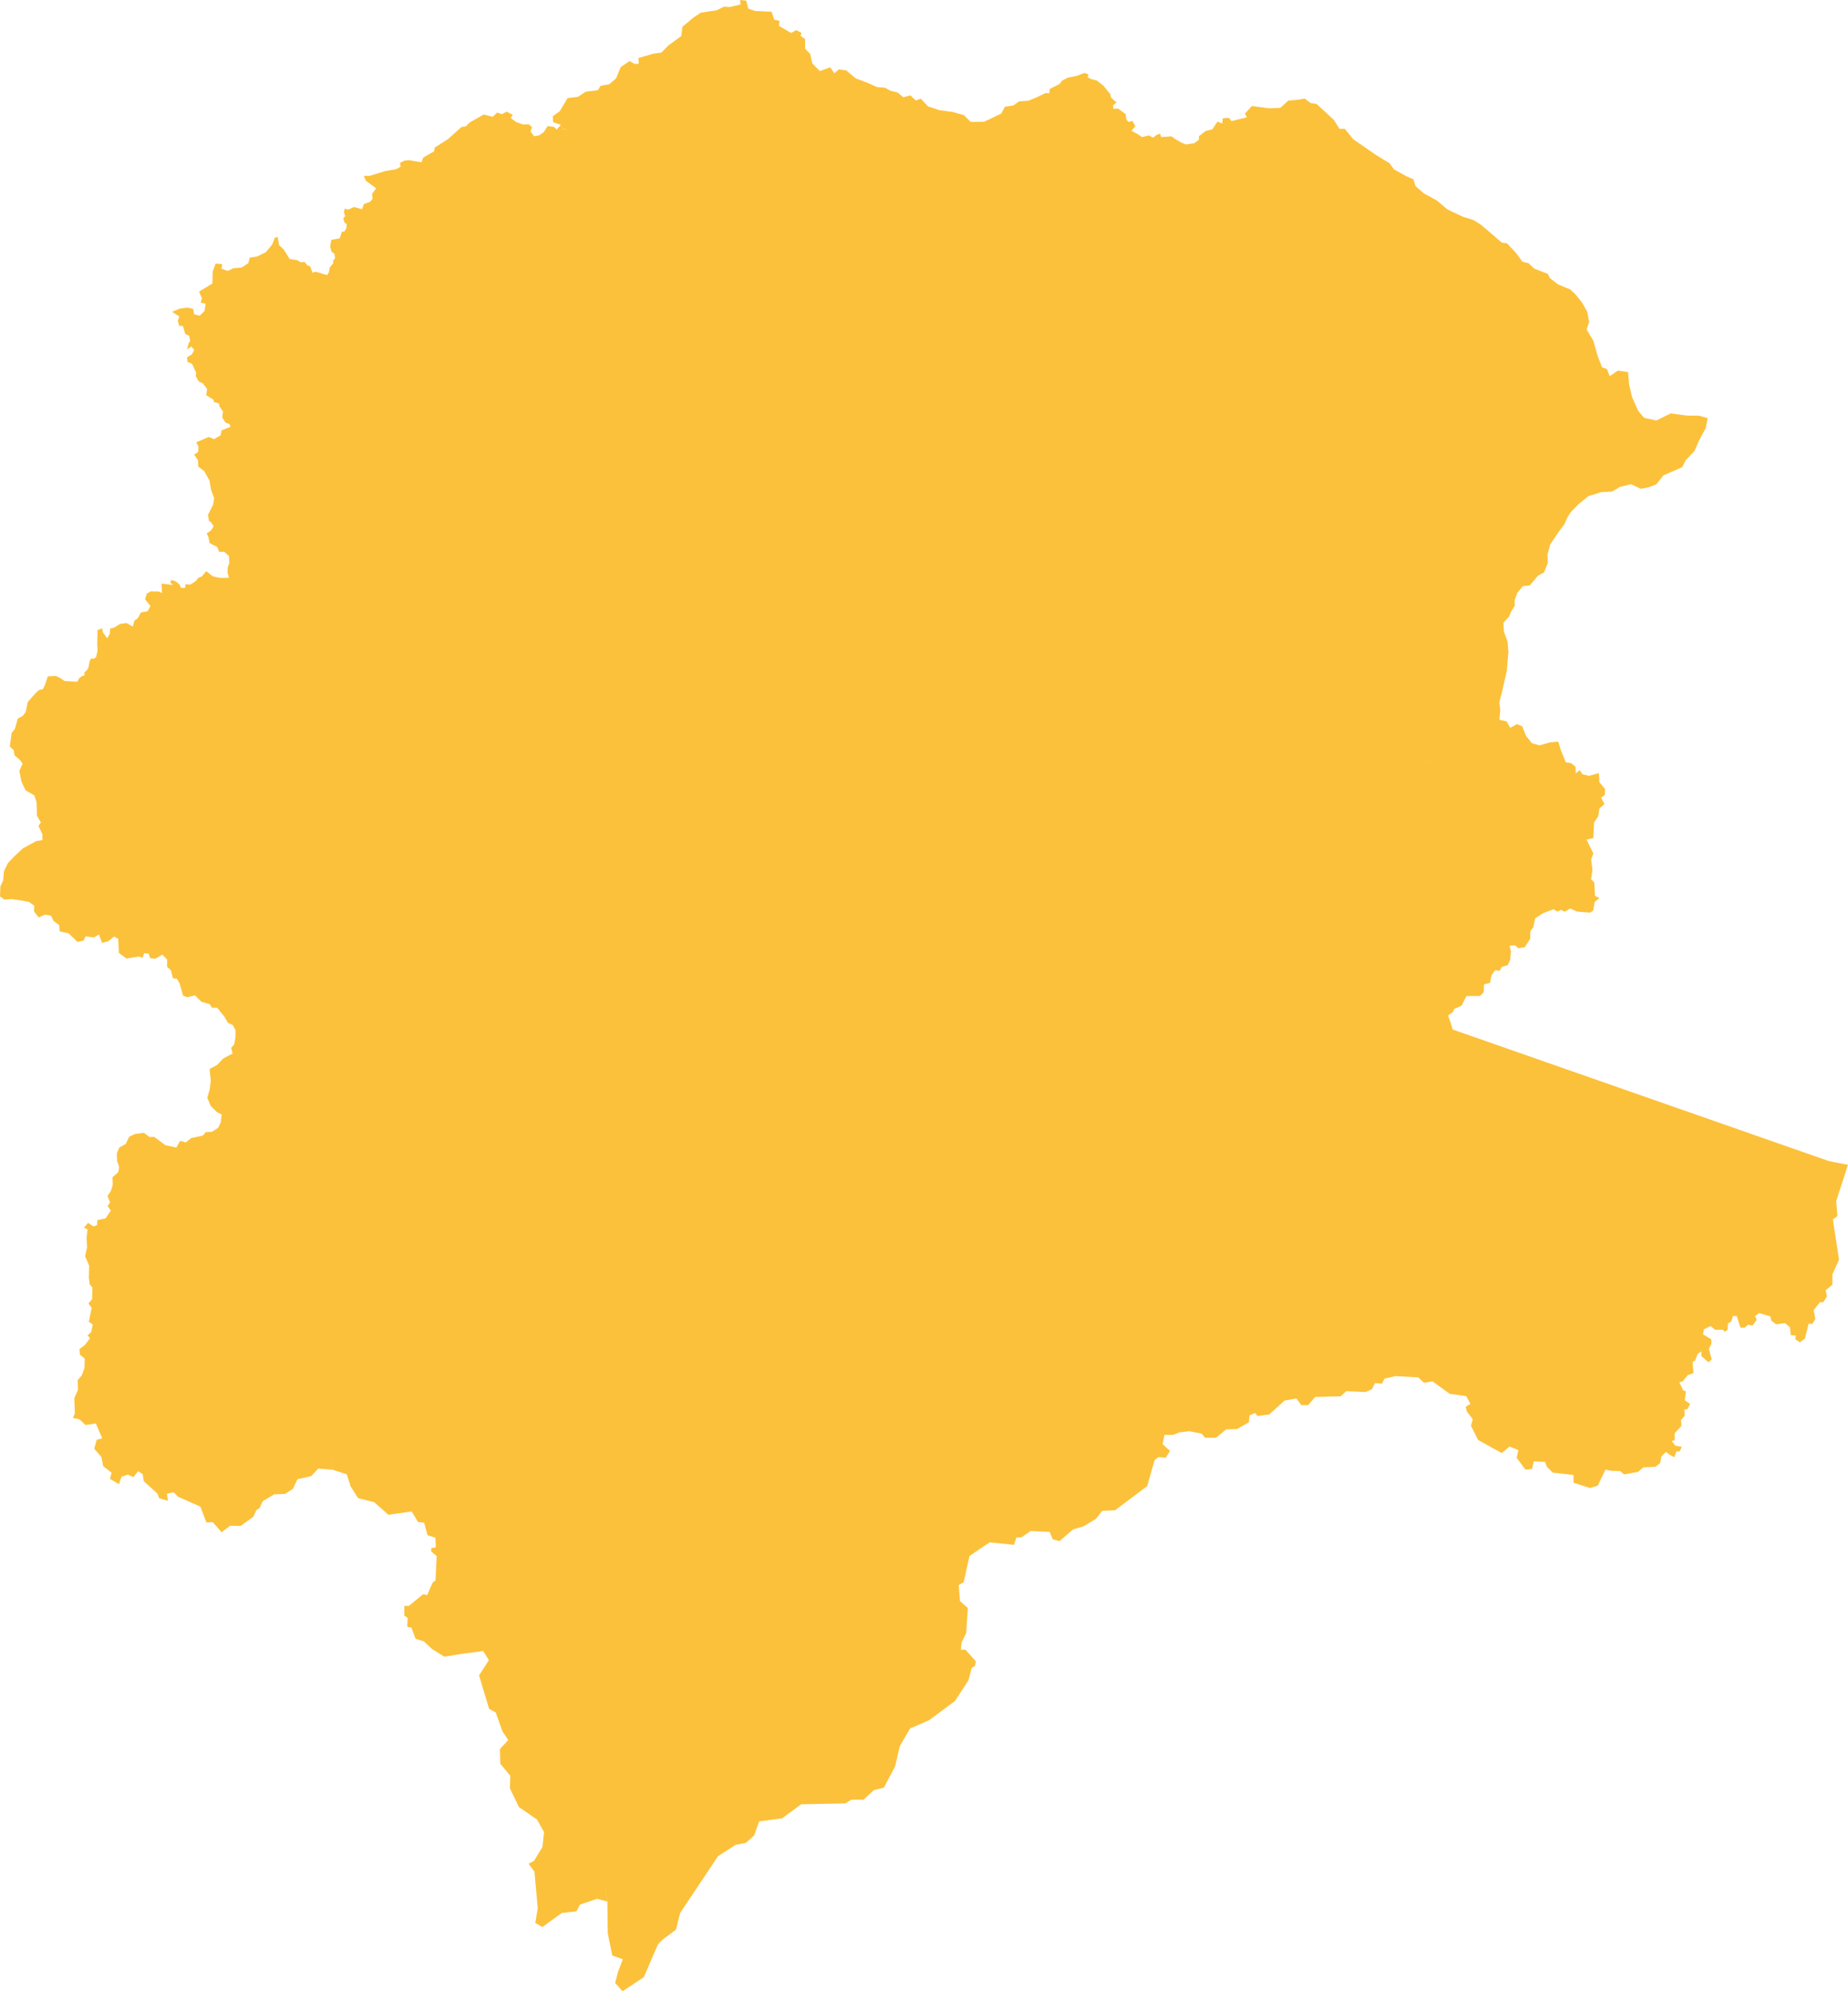 <?xml version="1.0" encoding="UTF-8" standalone="no"?>
<!-- Created with Inkscape (http://www.inkscape.org/) -->

<svg
   version="1.1"
   id="svg1"
   width="175.38"
   height="188.876"
   viewBox="0 0 175.38 188.876"
   xmlns="http://www.w3.org/2000/svg"
   xmlns:svg="http://www.w3.org/2000/svg">
  <defs
     id="defs1" />
  <g
     id="g1"
     transform="translate(-179.999,-1187)">
    <path
       id="path16-1"
       d="m 250.245,1187 0.024,0.425 -1.019,0.243 -0.564,-0.032 -0.681,0.345 -1.489,0.219 -0.701,0.457 h 0.001 l -1.057,0.887 -0.101,0.871 -1.228,0.9 -0.663,0.672 -0.795,0.111 -1.388,0.403 0.032,0.556 h -0.404 l -0.463,-0.264 -0.841,0.564 -0.441,1.077 -0.653,0.559 -0.816,0.144 -0.261,0.42 -1.144,0.137 -0.751,0.495 -0.976,0.116 -0.749,1.253 -0.649,0.459 0.023,0.571 0.737,0.253 -0.399,0.449 -0.231,-0.241 -0.621,-0.097 -0.372,0.575 -0.445,0.315 -0.472,0.077 -0.337,-0.448 0.143,-0.417 -0.315,-0.264 -0.531,0.021 -0.672,-0.237 -0.496,-0.372 0.176,-0.311 -0.569,-0.301 -0.457,0.245 -0.447,-0.16 -0.419,0.403 -0.865,-0.216 -1.315,0.752 -0.384,0.372 -0.4,0.055 -1.273,1.143 -1.267,0.809 -0.079,0.367 -1.02,0.588 -0.157,0.443 -1.216,-0.204 -0.404,0.052 -0.419,0.2 0.041,0.383 -0.425,0.232 -1.012,0.171 -1.519,0.461 -0.524,-0.01 0.197,0.469 0.975,0.72 -0.391,0.525 0.048,0.46 -0.212,0.281 -0.615,0.223 -0.175,0.493 -0.764,-0.213 -0.555,0.252 -0.317,-0.1 -0.081,0.324 0.119,0.391 -0.183,0.204 0.135,0.431 0.2,0.111 -0.029,0.388 -0.197,0.319 -0.244,0.037 -0.196,0.615 -0.8,0.144 -0.112,0.644 0.14,0.488 0.264,0.181 0.072,0.425 -0.195,0.232 0.013,0.257 -0.328,0.383 -0.091,0.468 -0.155,0.264 -1.132,-0.329 -0.247,0.121 -0.249,-0.631 -0.245,-0.073 -0.265,-0.335 -0.395,0.029 -0.289,-0.195 -0.74,-0.115 -0.56,-0.893 -0.44,-0.415 -0.144,-0.788 -0.253,0.077 -0.271,0.665 -0.595,0.711 -0.833,0.411 -0.695,0.105 -0.125,0.515 -0.644,0.425 -0.769,0.064 -0.551,0.256 -0.591,-0.22 0.072,-0.428 -0.619,-0.052 -0.28,0.732 -0.035,1.165 -1.267,0.769 0.277,0.62 -0.117,0.429 0.469,0.093 -0.111,0.696 -0.452,0.443 -0.521,-0.128 -0.104,-0.516 -0.551,-0.125 -0.74,0.103 -0.709,0.297 0.691,0.445 -0.147,0.404 0.14,0.484 0.345,0.01 0.215,0.74 0.387,0.208 0.093,0.479 -0.135,0.163 -0.169,0.627 0.411,-0.268 0.272,0.32 -0.229,0.427 -0.445,0.273 0.024,0.417 0.455,0.22 0.375,0.82 -0.032,0.343 0.304,0.512 0.363,0.161 0.411,0.531 -0.087,0.596 0.676,0.415 0.061,0.232 0.468,0.135 0.057,0.289 0.329,0.467 -0.073,0.565 0.307,0.493 0.377,0.129 0.099,0.269 -0.847,0.341 -0.081,0.469 -0.625,0.359 -0.516,-0.2 -1.184,0.507 0.212,0.379 -0.017,0.523 -0.389,0.269 0.365,0.521 0.024,0.605 0.573,0.44 0.492,0.884 0.155,0.897 0.292,0.777 -0.104,0.619 -0.487,0.965 0.099,0.567 0.209,0.147 0.229,0.381 -0.253,0.383 -0.395,0.281 0.175,0.415 0.085,0.499 0.719,0.367 0.209,0.472 0.469,-0.012 0.445,0.404 0.033,0.709 -0.144,0.336 -0.024,0.508 0.132,0.513 -0.121,0.86 0.121,-0.859 -0.844,0.012 -0.693,-0.155 -0.615,-0.492 -0.409,0.499 -0.367,0.157 -0.213,0.291 -0.529,0.332 -0.467,-0.033 -0.003,0.333 -0.403,0.017 -0.16,-0.357 -0.365,-0.279 -0.403,-0.12 -0.091,0.217 0.245,0.256 -1.073,-0.132 0.036,0.901 -0.304,-0.152 -0.771,-0.01 -0.363,0.22 -0.167,0.528 0.515,0.641 -0.272,0.499 -0.624,0.109 -0.308,0.555 -0.325,0.232 -0.152,0.56 -0.585,-0.339 -0.615,0.081 -0.589,0.365 -0.356,0.068 -0.035,0.484 -0.236,0.455 -0.407,-0.556 -0.084,-0.397 -0.437,0.173 -0.025,1.352 0.033,0.607 -0.141,0.588 -0.189,0.161 -0.295,-0.015 -0.144,0.293 -0.083,0.516 -0.141,0.269 -0.271,0.261 0.035,0.256 -0.244,0.068 -0.267,0.189 -0.187,0.351 -1.196,-0.067 -0.441,-0.292 -0.399,-0.189 -0.765,0.032 -0.229,0.723 -0.217,0.484 -0.379,0.093 -0.357,0.324 -0.716,0.809 -0.205,0.964 -0.276,0.359 -0.469,0.256 -0.276,0.989 -0.303,0.353 -0.176,1.309 0.361,0.336 0.093,0.497 0.483,0.416 0.28,0.372 -0.312,0.683 0.195,1.017 0.395,0.825 0.833,0.487 0.211,0.649 0.035,1.279 0.373,0.639 -0.232,0.331 0.376,0.764 0.004,0.575 -0.573,0.091 -1.267,0.684 -0.837,0.779 -0.593,0.623 -0.377,0.769 -0.079,0.877 -0.264,0.567 -0.035,0.953 0.432,0.305 0.659,-0.049 0.856,0.117 0.793,0.149 0.515,0.357 -0.029,0.544 0.445,0.576 0.579,-0.269 0.585,0.096 0.256,0.511 0.527,0.388 0.037,0.593 0.851,0.181 0.852,0.82 0.576,-0.128 0.189,-0.404 0.783,0.107 0.487,-0.28 0.291,0.793 0.567,-0.141 0.576,-0.455 0.395,0.224 0.056,1.325 0.727,0.532 1.193,-0.192 0.34,0.119 0.144,-0.436 0.433,0.057 0.133,0.416 0.487,0.056 0.672,-0.389 0.46,0.471 -0.013,0.68 0.367,0.331 0.188,0.763 0.371,0.033 0.26,0.435 0.329,1.173 0.395,0.151 0.748,-0.169 0.591,0.599 0.815,0.243 0.189,0.324 0.508,0.01 0.691,0.86 0.328,0.569 0.463,0.215 0.252,0.476 -0.007,0.684 -0.115,0.671 -0.291,0.328 0.137,0.533 -0.889,0.471 -0.575,0.609 -0.72,0.389 0.115,1.127 -0.103,0.8 -0.231,0.795 0.319,0.771 0.584,0.585 0.468,0.245 -0.097,0.735 -0.24,0.515 -0.575,0.379 -0.608,0.036 -0.256,0.32 -1.113,0.239 -0.524,0.415 -0.535,-0.147 -0.355,0.632 -1.043,-0.217 -1.064,-0.795 -0.433,0.024 -0.536,-0.4 -0.839,0.097 -0.563,0.267 -0.324,0.676 -0.62,0.36 -0.228,0.527 0.024,0.764 0.189,0.513 -0.069,0.516 -0.553,0.485 0.017,0.736 -0.184,0.593 -0.312,0.443 0.241,0.62 -0.225,0.352 0.303,0.416 -0.507,0.748 -0.779,0.165 -0.021,0.469 -0.344,0.129 -0.512,-0.343 -0.396,0.468 0.348,0.147 -0.096,0.781 0.047,0.951 -0.183,0.813 0.387,0.913 -0.029,1.127 0.079,0.635 0.252,0.293 -0.025,1.109 -0.347,0.404 0.303,0.42 -0.269,1.321 0.38,0.267 -0.168,0.729 -0.336,0.292 0.237,0.276 -0.483,0.637 -0.521,0.392 0.045,0.529 0.459,0.381 -0.024,0.9 -0.257,0.677 -0.389,0.46 0.028,0.919 -0.351,0.797 0.055,1.435 -0.184,0.429 0.621,0.135 0.577,0.541 0.979,-0.148 0.603,1.409 -0.525,0.144 -0.232,0.844 0.68,0.781 0.173,0.876 0.793,0.612 -0.148,0.597 0.857,0.495 0.233,-0.713 0.609,-0.193 0.524,0.236 0.444,-0.567 0.436,0.293 0.101,0.656 1.3,1.184 0.164,0.436 0.833,0.249 -0.093,-0.668 0.62,-0.152 0.436,0.435 2.107,0.932 0.577,1.5 0.611,-0.023 0.825,0.956 0.823,-0.615 0.995,0.015 1.205,-0.877 0.28,-0.616 0.307,-0.199 0.297,-0.653 1.089,-0.653 1.023,-0.039 0.751,-0.48 0.441,-0.921 1.279,-0.277 0.697,-0.724 1.32,0.103 0.039,-1.517 -0.033,1.513 1.373,0.441 0.36,1.139 0.709,1.12 1.539,0.395 1.343,1.187 2.211,-0.317 0.592,0.992 0.592,0.08 0.315,1.185 0.751,0.236 0.039,0.911 -0.433,0.079 v 0.316 l 0.513,0.433 -0.111,2.319 -0.276,0.199 -0.513,1.185 -0.395,-0.079 -1.343,1.105 h -0.433 v 0.909 l 0.315,0.237 -0.039,0.831 0.395,0.079 0.395,1.067 0.789,0.237 0.751,0.711 1.177,0.739 1.889,-0.296 1.816,-0.237 0.535,0.873 -0.929,1.44 0.949,3.164 0.633,0.356 0.631,1.777 0.553,0.831 -0.789,0.868 0.04,1.384 0.947,1.145 -0.04,1.187 0.863,1.781 1.711,1.179 0.669,1.193 -0.148,1.404 -0.805,1.319 -0.513,0.276 0.553,0.752 0.316,3.477 -0.237,1.384 0.671,0.395 1.847,-1.339 1.404,-0.157 0.311,-0.633 1.633,-0.553 0.968,0.257 -0.309,-2.069 0.317,2.052 0.04,3.04 0.427,2.095 1.001,0.364 -0.445,1.156 -0.281,1.087 0.7,0.791 2.023,-1.344 1.324,-3.08 0.412,-0.443 1.309,-0.976 0.395,-1.58 3.6,-5.393 1.659,-1.067 0.985,-0.197 0.791,-0.711 0.467,-1.323 2.181,-0.296 1.804,-1.328 4.184,-0.08 0.592,-0.355 h 1.145 l 0.987,-0.909 0.947,-0.237 1.065,-2.016 0.435,-1.897 0.988,-1.699 1.815,-0.791 2.447,-1.819 1.264,-1.936 0.316,-1.185 0.316,-0.199 0.079,-0.435 -0.987,-1.105 H 271.18 l 0.08,-0.712 0.435,-0.869 0.156,-2.371 -0.749,-0.672 -0.119,-1.503 0.473,-0.277 0.545,-2.476 1.027,-0.711 0.907,-0.593 2.289,0.237 0.237,-0.703 0.473,-0.01 0.869,-0.593 1.809,0.075 0.292,0.703 0.645,0.177 1.288,-1.115 0.996,-0.292 1.172,-0.704 0.587,-0.761 1.229,-0.059 3.047,-2.285 0.704,-2.461 0.351,-0.292 0.704,0.059 0.411,-0.645 -0.704,-0.644 0.176,-0.879 h 0.82 l 0.585,-0.235 0.937,-0.117 1.173,0.228 0.355,0.395 h 1.027 l 0.948,-0.789 1.045,-0.037 1.121,-0.633 0.057,-0.66 0.547,-0.229 0.201,0.287 1.12,-0.143 1.465,-1.323 1.121,-0.2 0.46,0.631 h 0.66 l 0.661,-0.775 2.413,-0.059 0.547,-0.488 1.811,0.085 0.604,-0.259 0.296,-0.576 -0.152,-0.696 -0.577,-0.508 -0.352,0.192 -0.771,-0.403 -1.069,0.379 -0.785,-0.439 v 0 l 0.785,0.439 1.069,-0.379 0.771,0.403 0.352,-0.193 0.577,0.511 0.156,0.688 0.667,0.039 0.237,-0.475 1.065,-0.237 2.132,0.119 0.553,0.515 0.805,-0.136 1.632,1.18 1.573,0.225 0.395,0.731 -0.451,0.281 0.113,0.449 0.561,0.731 -0.168,0.619 0.675,1.349 2.248,1.237 0.731,-0.619 0.844,0.337 -0.169,0.731 0.844,1.124 0.617,-0.056 0.169,-0.731 1.068,0.057 0.168,0.448 0.563,0.563 1.968,0.225 v 0.731 l 1.573,0.507 0.731,-0.227 0.731,-1.517 0.564,0.112 0.837,0.019 0.355,0.317 1.341,-0.239 0.515,-0.433 1.104,-0.04 0.473,-0.356 0.119,-0.633 0.435,-0.435 0.355,0.277 0.435,0.237 0.197,-0.553 h 0.315 l 0.199,-0.435 -0.631,-0.119 -0.316,-0.435 0.276,-0.079 v -0.672 l 0.631,-0.672 -0.039,-0.553 0.355,-0.435 -0.039,-0.593 h 0.276 l 0.276,-0.515 -0.513,-0.355 0.119,-0.831 -0.276,-0.117 -0.355,-0.752 0.315,-0.079 0.475,-0.593 0.552,-0.197 -0.08,-1.067 0.239,-0.119 0.236,-0.633 0.355,-0.237 v 0.436 l 0.671,0.593 0.317,-0.276 -0.277,-0.989 0.237,-0.475 v -0.435 l -0.789,-0.475 0.08,-0.473 0.631,-0.316 0.435,0.355 h 0.749 l 0.157,0.199 0.276,-0.199 0.04,-0.592 0.316,-0.199 0.157,-0.513 h 0.356 l 0.355,1.107 h 0.395 l 0.316,-0.276 0.435,0.077 0.395,-0.552 -0.159,-0.356 0.395,-0.276 1.065,0.316 0.08,0.395 0.473,0.356 0.829,-0.119 0.473,0.396 0.079,0.751 0.475,0.039 -0.04,0.356 0.435,0.277 0.473,-0.356 0.356,-1.423 0.355,0.04 0.276,-0.475 -0.159,-0.831 0.593,-0.751 h 0.316 l 0.355,-0.553 -0.119,-0.593 0.632,-0.513 v -0.988 l 0.632,-1.383 -0.585,-3.827 0.435,-0.316 -0.119,-1.423 1.117,-3.437 -1.828,-0.364 -35.692,-12.477 -0.203,-0.695 -0.224,-0.633 0.469,-0.343 0.107,-0.275 0.704,-0.316 0.46,-0.909 1.291,-0.01 0.351,-0.363 0.028,-0.736 0.565,-0.133 0.148,-0.737 0.348,-0.477 0.42,0.064 0.22,-0.391 0.544,-0.139 0.239,-0.528 0.068,-0.767 -0.125,-0.564 0.543,-0.02 0.283,0.261 0.609,-0.089 0.517,-0.795 0.016,-0.721 0.28,-0.383 0.18,-0.841 0.731,-0.484 1.009,-0.383 0.369,0.229 0.344,-0.171 0.341,0.189 0.529,-0.321 0.645,0.297 1.24,0.101 0.307,-0.211 0.123,-0.799 0.457,-0.371 -0.417,-0.204 -0.072,-1.291 -0.305,-0.284 0.136,-0.901 -0.128,-0.977 0.209,-0.583 -0.648,-1.313 0.648,-0.133 0.067,-1.487 0.401,-0.593 0.113,-0.741 0.476,-0.407 -0.317,-0.616 0.349,-0.24 0.025,-0.576 -0.537,-0.637 -0.051,-0.872 -0.923,0.26 -0.644,-0.153 -0.247,-0.389 -0.387,0.311 -0.011,-0.627 -0.428,-0.352 -0.496,-0.067 -0.464,-1.133 -0.255,-0.828 -0.772,0.059 -1.004,0.287 -0.723,-0.199 -0.56,-0.699 -0.361,-0.907 -0.509,-0.208 -0.628,0.351 -0.355,-0.616 -0.677,-0.148 -0.615,0.919 -0.521,0.18 0.521,-0.181 0.615,-0.917 0.085,-0.897 -0.085,-0.779 0.26,-0.996 0.448,-1.985 0.151,-1.796 -0.085,-0.977 -0.341,-0.933 -0.045,-0.835 0.551,-0.615 0.176,-0.453 0.348,-0.553 -0.009,-0.533 0.252,-0.691 0.507,-0.624 0.683,-0.083 0.789,-0.94 0.551,-0.288 0.361,-0.885 -0.032,-0.812 0.264,-0.959 0.809,-1.205 0.531,-0.705 0.291,-0.656 0.331,-0.511 0.737,-0.752 0.921,-0.749 1.197,-0.375 1.036,-0.06 0.787,-0.453 1.032,-0.241 0.925,0.433 0.703,-0.136 0.76,-0.281 0.676,-0.853 1.793,-0.789 0.308,-0.627 0.845,-0.896 0.463,-1.048 0.625,-1.156 0.167,-0.92 -0.8,-0.227 -1.14,-0.011 -1.576,-0.207 -1.349,0.668 -1.161,-0.249 -0.561,-0.651 -0.579,-1.3 -0.283,-1.187 -0.111,-1.208 -0.969,-0.131 -0.768,0.525 -0.257,-0.672 -0.463,-0.163 -0.413,-1.06 -0.419,-1.471 -0.643,-1.065 0.248,-0.701 -0.179,-0.972 -0.505,-0.885 -0.579,-0.727 -0.517,-0.5 -1.159,-0.483 -0.781,-0.595 -0.204,-0.409 -1.291,-0.503 -0.557,-0.519 -0.564,-0.132 -0.591,-0.815 -0.875,-0.933 -0.481,-0.057 -1.379,-1.185 -0.691,-0.577 -0.676,-0.405 -0.947,-0.292 -1.457,-0.681 -1.04,-0.873 -1.225,-0.668 -0.788,-0.695 -0.193,-0.639 -0.689,-0.295 -1.157,-0.643 -0.412,-0.575 -1.339,-0.82 -2.105,-1.455 -0.805,-0.996 h -0.509 l -0.536,-0.848 -1.639,-1.509 -0.567,-0.092 -0.559,-0.42 -0.732,0.121 -0.825,0.075 -0.775,0.692 -1.072,0.035 -1.607,-0.221 -0.659,0.723 0.181,0.351 -1.464,0.363 -0.243,-0.321 -0.577,0.056 -0.055,0.491 -0.447,-0.184 -0.489,0.733 -0.647,0.165 -0.627,0.489 -0.007,0.331 -0.425,0.333 -0.816,0.125 -0.58,1.329 -1.323,-0.037 -0.82,0.033 -0.607,0.6 -1.253,0.125 -0.277,0.337 -0.504,0.235 -0.18,0.443 -0.399,0.303 -0.436,0.255 -0.532,0.152 -0.409,0.137 -0.613,-0.143 -0.827,0.156 -0.484,-0.327 -0.325,-0.239 -0.353,0.252 -0.555,0.235 -0.249,0.549 -0.475,0.049 -0.293,-0.367 -0.375,0.583 0.375,-0.583 0.293,0.367 0.475,-0.049 0.249,-0.549 0.555,-0.235 0.353,-0.252 0.325,0.237 0.484,0.328 0.827,-0.157 0.613,0.144 0.409,-0.137 0.532,-0.152 0.436,-0.255 0.399,-0.303 0.18,-0.444 0.504,-0.233 0.277,-0.337 1.253,-0.125 0.607,-0.6 0.82,-0.033 1.323,0.037 0.58,-1.329 -0.379,-0.167 -0.535,-0.293 -0.451,-0.313 -0.973,0.067 -0.103,-0.332 -0.364,0.145 -0.287,0.244 -0.424,-0.213 -0.631,0.157 -0.425,-0.285 -0.589,-0.313 0.368,-0.419 -0.263,-0.513 -0.381,0.099 -0.207,-0.251 -0.055,-0.488 -0.735,-0.547 -0.431,0.052 -0.041,-0.349 0.331,-0.271 -0.519,-0.461 -0.072,-0.32 -0.309,-0.384 -0.343,-0.424 -0.627,-0.491 -0.565,-0.143 -0.307,-0.173 0.085,-0.255 -0.377,-0.152 -0.732,0.279 -0.867,0.177 -0.536,0.281 -0.22,0.307 -0.952,0.484 -0.045,0.409 -0.343,-0.032 -0.88,0.425 -0.767,0.312 -0.859,0.059 -0.553,0.385 -0.813,0.129 -0.328,0.64 -1.636,0.779 -1.268,0.016 -0.664,-0.653 -1.067,-0.292 -1.249,-0.172 -1.076,-0.361 -0.693,-0.729 -0.46,0.176 -0.523,-0.489 -0.659,0.184 -0.555,-0.455 -0.701,-0.175 -0.477,-0.275 v 0 l -0.772,-0.063 -0.881,-0.399 -1.133,-0.423 -0.905,-0.761 -0.703,-0.093 -0.423,0.363 -0.397,-0.56 -0.984,0.356 -0.717,-0.728 -0.185,-0.88 -0.5,-0.521 0.007,-0.897 -0.425,-0.307 0.067,-0.303 -0.488,-0.247 -0.492,0.267 -1.152,-0.673 0.063,-0.48 -0.499,-0.097 -0.259,-0.767 -1.541,-0.063 -0.672,-0.231 -0.193,-0.76 z m -16.804,12.261 -0.215,-0.423 0.217,0.395 0.497,0.075 z m 87.345,57.687 0.245,-0.376 z m -2.604,1.963 0.684,-0.748 -0.684,0.748 -1.104,0.625 -0.863,-0.289 -1.089,0.073 -0.613,0.235 -0.849,-0.224 -1.08,0.66 -0.748,0.084 -0.988,-0.419 -0.609,-0.601 -0.467,0.131 0.467,-0.131 0.609,0.601 0.988,0.417 0.748,-0.083 1.08,-0.661 0.849,0.225 0.613,-0.235 1.089,-0.073 0.863,0.289 z m -121.252,18.624 0.693,-0.317 0.057,-0.392 0.441,-0.433 -0.441,0.433 -0.056,0.392 -0.695,0.317 -0.723,0.528 z m 124.227,-68.703 z"
       style="fill:#fcc13a;fill-opacity:1;fill-rule:nonzero;stroke:none;stroke-width:1.333" />
  </g>
</svg>
